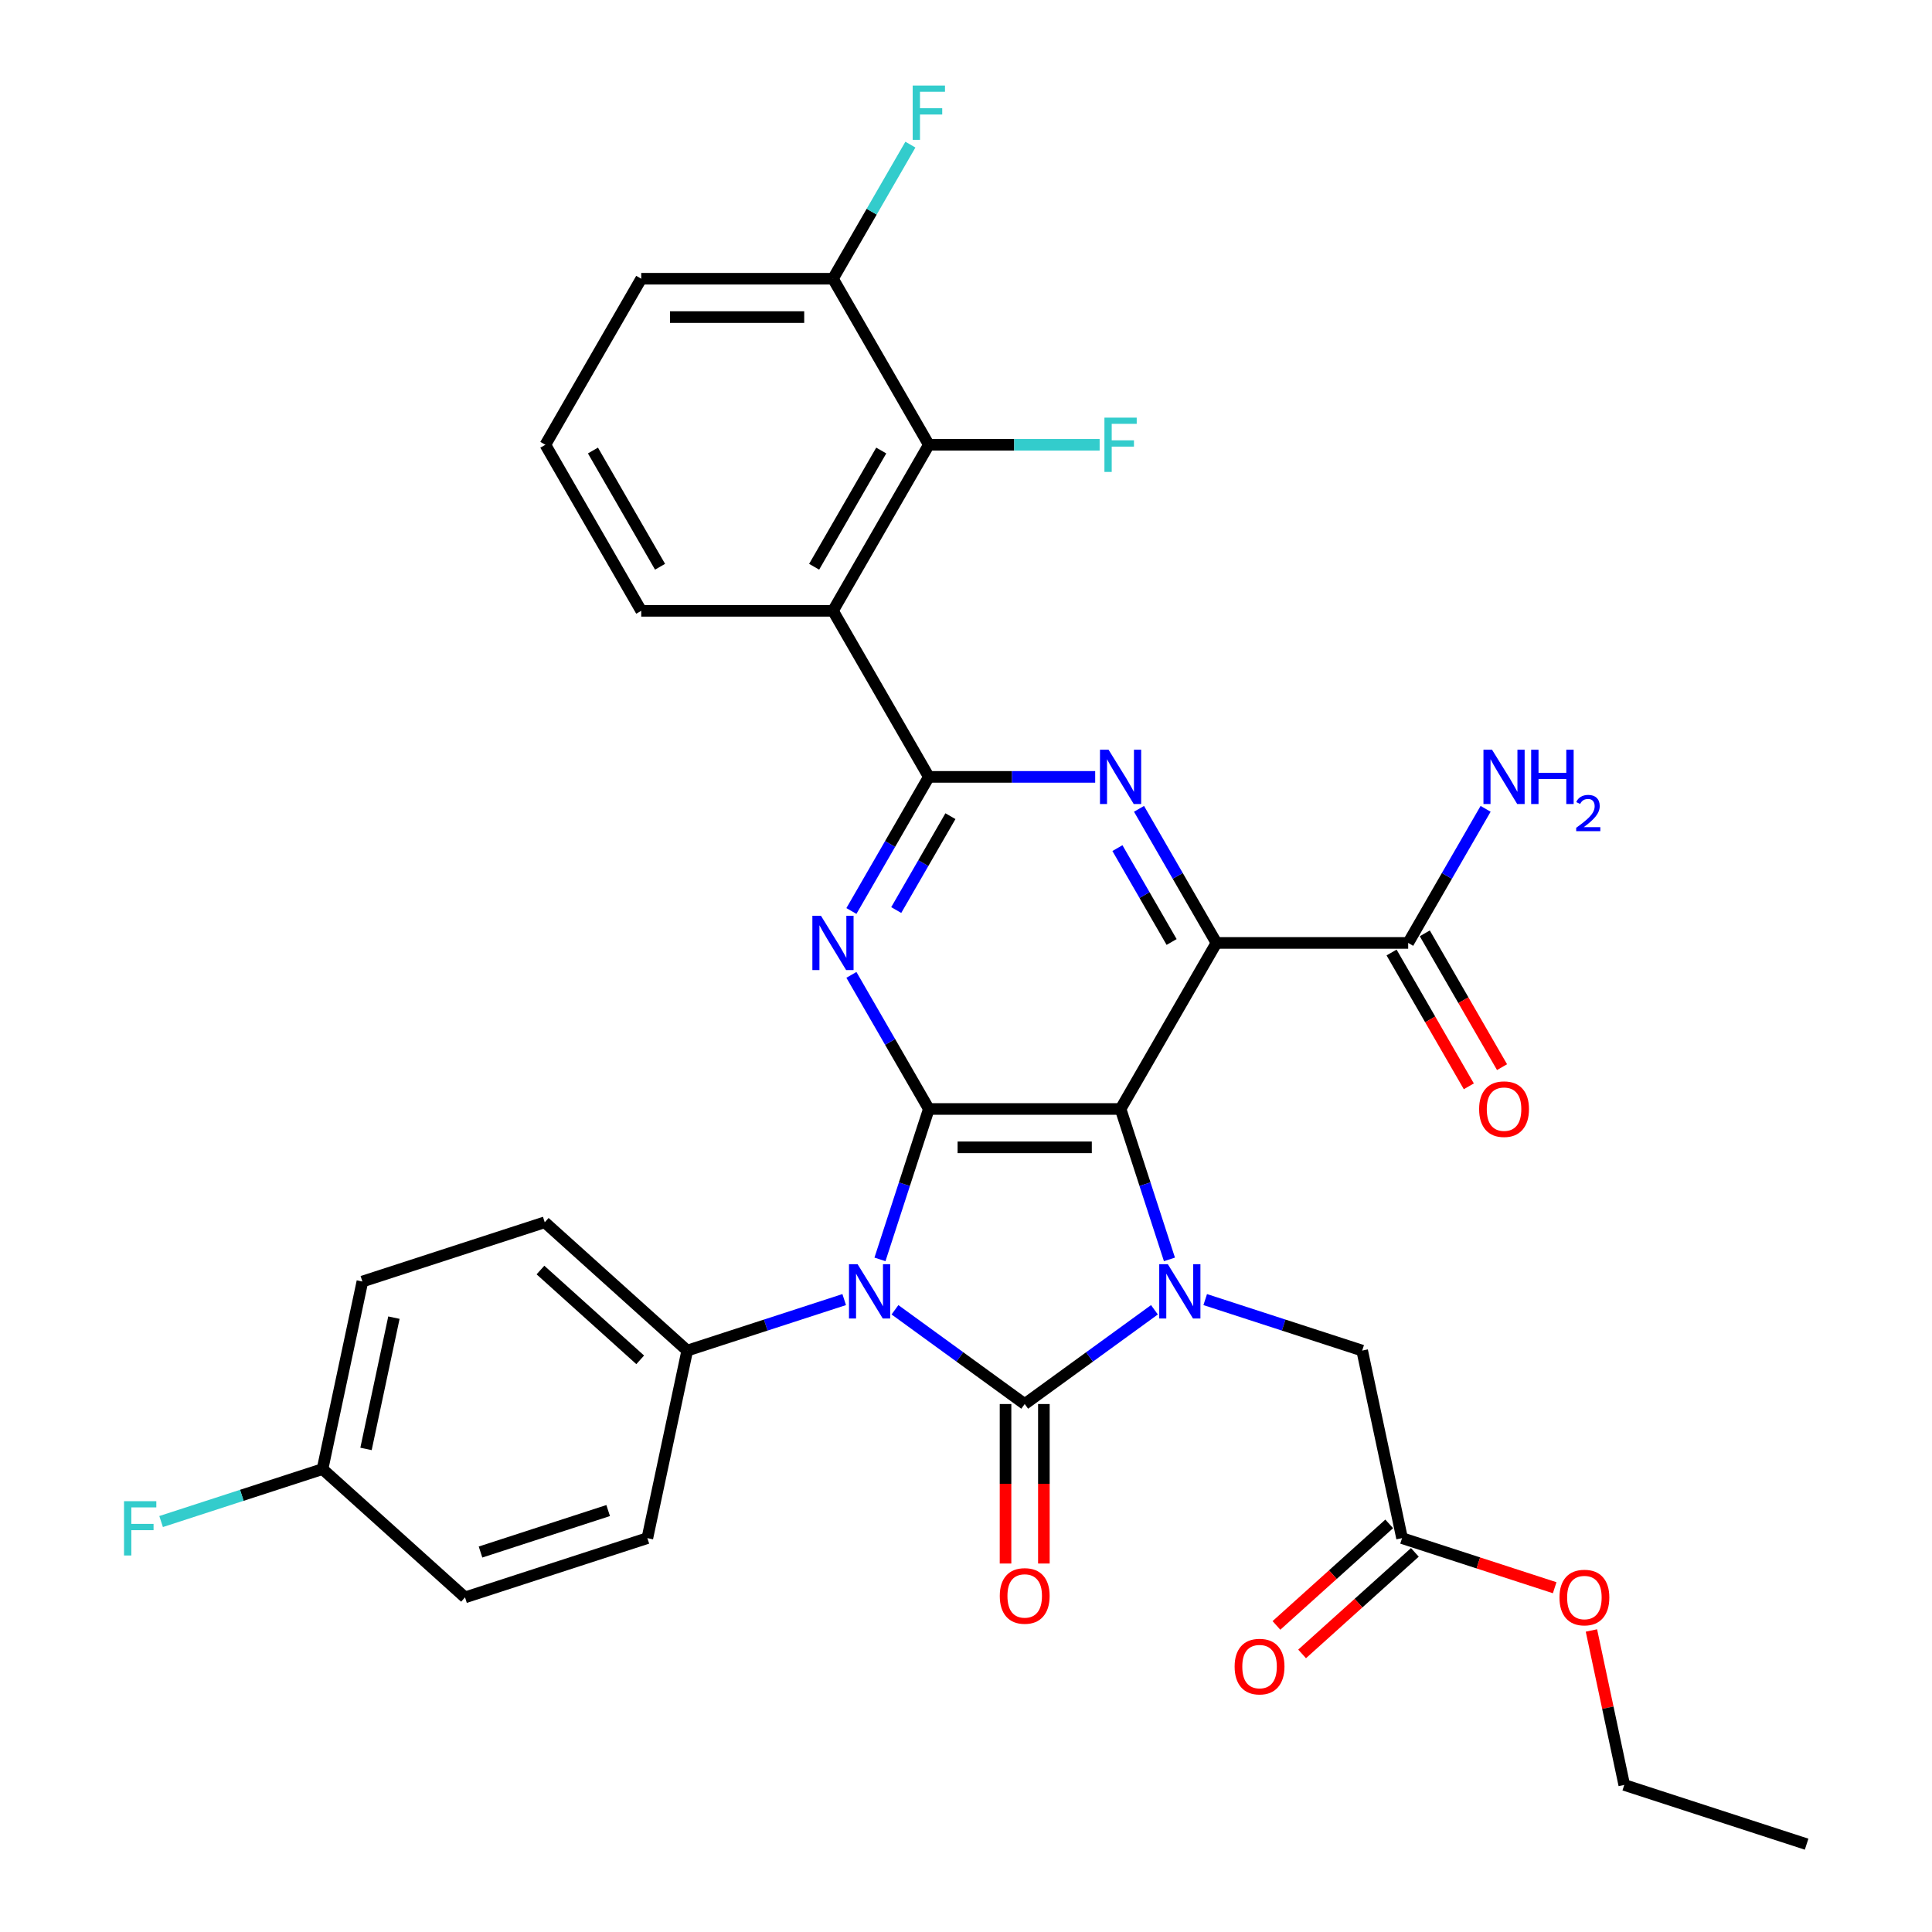 <?xml version='1.0' encoding='iso-8859-1'?>
<svg version='1.1' baseProfile='full'
              xmlns='http://www.w3.org/2000/svg'
                      xmlns:rdkit='http://www.rdkit.org/xml'
                      xmlns:xlink='http://www.w3.org/1999/xlink'
                  xml:space='preserve'
width='1000px' height='1000px' viewBox='0 0 1000 1000'>
<!-- END OF HEADER -->
<rect style='opacity:1.0;fill:#FFFFFF;stroke:none' width='1000' height='1000' x='0' y='0'> </rect>
<path class='bond-0' d='M 463.236,677.94 L 496.811,702.333' style='fill:none;fill-rule:evenodd;stroke:#0000FF;stroke-width:6px;stroke-linecap:butt;stroke-linejoin:miter;stroke-opacity:1' />
<path class='bond-0' d='M 496.811,702.333 L 530.386,726.727' style='fill:none;fill-rule:evenodd;stroke:#000000;stroke-width:6px;stroke-linecap:butt;stroke-linejoin:miter;stroke-opacity:1' />
<path class='bond-2' d='M 455.468,651.859 L 468.116,612.933' style='fill:none;fill-rule:evenodd;stroke:#0000FF;stroke-width:6px;stroke-linecap:butt;stroke-linejoin:miter;stroke-opacity:1' />
<path class='bond-2' d='M 468.116,612.933 L 480.764,574.007' style='fill:none;fill-rule:evenodd;stroke:#000000;stroke-width:6px;stroke-linecap:butt;stroke-linejoin:miter;stroke-opacity:1' />
<path class='bond-11' d='M 436.956,672.662 L 396.333,685.862' style='fill:none;fill-rule:evenodd;stroke:#0000FF;stroke-width:6px;stroke-linecap:butt;stroke-linejoin:miter;stroke-opacity:1' />
<path class='bond-11' d='M 396.333,685.862 L 355.71,699.061' style='fill:none;fill-rule:evenodd;stroke:#000000;stroke-width:6px;stroke-linecap:butt;stroke-linejoin:miter;stroke-opacity:1' />
<path class='bond-3' d='M 530.386,726.727 L 563.96,702.333' style='fill:none;fill-rule:evenodd;stroke:#000000;stroke-width:6px;stroke-linecap:butt;stroke-linejoin:miter;stroke-opacity:1' />
<path class='bond-3' d='M 563.96,702.333 L 597.535,677.94' style='fill:none;fill-rule:evenodd;stroke:#0000FF;stroke-width:6px;stroke-linecap:butt;stroke-linejoin:miter;stroke-opacity:1' />
<path class='bond-13' d='M 520.461,726.727 L 520.461,768.002' style='fill:none;fill-rule:evenodd;stroke:#000000;stroke-width:6px;stroke-linecap:butt;stroke-linejoin:miter;stroke-opacity:1' />
<path class='bond-13' d='M 520.461,768.002 L 520.461,809.277' style='fill:none;fill-rule:evenodd;stroke:#FF0000;stroke-width:6px;stroke-linecap:butt;stroke-linejoin:miter;stroke-opacity:1' />
<path class='bond-13' d='M 540.31,726.727 L 540.31,768.002' style='fill:none;fill-rule:evenodd;stroke:#000000;stroke-width:6px;stroke-linecap:butt;stroke-linejoin:miter;stroke-opacity:1' />
<path class='bond-13' d='M 540.31,768.002 L 540.31,809.277' style='fill:none;fill-rule:evenodd;stroke:#FF0000;stroke-width:6px;stroke-linecap:butt;stroke-linejoin:miter;stroke-opacity:1' />
<path class='bond-1' d='M 580.007,574.007 L 480.764,574.007' style='fill:none;fill-rule:evenodd;stroke:#000000;stroke-width:6px;stroke-linecap:butt;stroke-linejoin:miter;stroke-opacity:1' />
<path class='bond-1' d='M 565.121,593.856 L 495.651,593.856' style='fill:none;fill-rule:evenodd;stroke:#000000;stroke-width:6px;stroke-linecap:butt;stroke-linejoin:miter;stroke-opacity:1' />
<path class='bond-4' d='M 580.007,574.007 L 629.629,488.06' style='fill:none;fill-rule:evenodd;stroke:#000000;stroke-width:6px;stroke-linecap:butt;stroke-linejoin:miter;stroke-opacity:1' />
<path class='bond-33' d='M 580.007,574.007 L 592.655,612.933' style='fill:none;fill-rule:evenodd;stroke:#000000;stroke-width:6px;stroke-linecap:butt;stroke-linejoin:miter;stroke-opacity:1' />
<path class='bond-33' d='M 592.655,612.933 L 605.303,651.859' style='fill:none;fill-rule:evenodd;stroke:#0000FF;stroke-width:6px;stroke-linecap:butt;stroke-linejoin:miter;stroke-opacity:1' />
<path class='bond-5' d='M 480.764,574.007 L 460.726,539.301' style='fill:none;fill-rule:evenodd;stroke:#000000;stroke-width:6px;stroke-linecap:butt;stroke-linejoin:miter;stroke-opacity:1' />
<path class='bond-5' d='M 460.726,539.301 L 440.688,504.594' style='fill:none;fill-rule:evenodd;stroke:#0000FF;stroke-width:6px;stroke-linecap:butt;stroke-linejoin:miter;stroke-opacity:1' />
<path class='bond-12' d='M 623.815,672.662 L 664.438,685.862' style='fill:none;fill-rule:evenodd;stroke:#0000FF;stroke-width:6px;stroke-linecap:butt;stroke-linejoin:miter;stroke-opacity:1' />
<path class='bond-12' d='M 664.438,685.862 L 705.061,699.061' style='fill:none;fill-rule:evenodd;stroke:#000000;stroke-width:6px;stroke-linecap:butt;stroke-linejoin:miter;stroke-opacity:1' />
<path class='bond-9' d='M 629.629,488.06 L 728.872,488.06' style='fill:none;fill-rule:evenodd;stroke:#000000;stroke-width:6px;stroke-linecap:butt;stroke-linejoin:miter;stroke-opacity:1' />
<path class='bond-35' d='M 629.629,488.06 L 609.591,453.354' style='fill:none;fill-rule:evenodd;stroke:#000000;stroke-width:6px;stroke-linecap:butt;stroke-linejoin:miter;stroke-opacity:1' />
<path class='bond-35' d='M 609.591,453.354 L 589.553,418.647' style='fill:none;fill-rule:evenodd;stroke:#0000FF;stroke-width:6px;stroke-linecap:butt;stroke-linejoin:miter;stroke-opacity:1' />
<path class='bond-35' d='M 606.428,487.573 L 592.401,463.278' style='fill:none;fill-rule:evenodd;stroke:#000000;stroke-width:6px;stroke-linecap:butt;stroke-linejoin:miter;stroke-opacity:1' />
<path class='bond-35' d='M 592.401,463.278 L 578.375,438.983' style='fill:none;fill-rule:evenodd;stroke:#0000FF;stroke-width:6px;stroke-linecap:butt;stroke-linejoin:miter;stroke-opacity:1' />
<path class='bond-6' d='M 440.688,471.526 L 460.726,436.82' style='fill:none;fill-rule:evenodd;stroke:#0000FF;stroke-width:6px;stroke-linecap:butt;stroke-linejoin:miter;stroke-opacity:1' />
<path class='bond-6' d='M 460.726,436.82 L 480.764,402.113' style='fill:none;fill-rule:evenodd;stroke:#000000;stroke-width:6px;stroke-linecap:butt;stroke-linejoin:miter;stroke-opacity:1' />
<path class='bond-6' d='M 463.889,471.039 L 477.916,446.744' style='fill:none;fill-rule:evenodd;stroke:#0000FF;stroke-width:6px;stroke-linecap:butt;stroke-linejoin:miter;stroke-opacity:1' />
<path class='bond-6' d='M 477.916,446.744 L 491.942,422.449' style='fill:none;fill-rule:evenodd;stroke:#000000;stroke-width:6px;stroke-linecap:butt;stroke-linejoin:miter;stroke-opacity:1' />
<path class='bond-7' d='M 480.764,402.113 L 523.816,402.113' style='fill:none;fill-rule:evenodd;stroke:#000000;stroke-width:6px;stroke-linecap:butt;stroke-linejoin:miter;stroke-opacity:1' />
<path class='bond-7' d='M 523.816,402.113 L 566.867,402.113' style='fill:none;fill-rule:evenodd;stroke:#0000FF;stroke-width:6px;stroke-linecap:butt;stroke-linejoin:miter;stroke-opacity:1' />
<path class='bond-8' d='M 480.764,402.113 L 431.142,316.166' style='fill:none;fill-rule:evenodd;stroke:#000000;stroke-width:6px;stroke-linecap:butt;stroke-linejoin:miter;stroke-opacity:1' />
<path class='bond-10' d='M 431.142,316.166 L 480.764,230.219' style='fill:none;fill-rule:evenodd;stroke:#000000;stroke-width:6px;stroke-linecap:butt;stroke-linejoin:miter;stroke-opacity:1' />
<path class='bond-10' d='M 421.396,293.35 L 456.131,233.187' style='fill:none;fill-rule:evenodd;stroke:#000000;stroke-width:6px;stroke-linecap:butt;stroke-linejoin:miter;stroke-opacity:1' />
<path class='bond-22' d='M 431.142,316.166 L 331.899,316.166' style='fill:none;fill-rule:evenodd;stroke:#000000;stroke-width:6px;stroke-linecap:butt;stroke-linejoin:miter;stroke-opacity:1' />
<path class='bond-16' d='M 720.277,493.022 L 740.269,527.65' style='fill:none;fill-rule:evenodd;stroke:#000000;stroke-width:6px;stroke-linecap:butt;stroke-linejoin:miter;stroke-opacity:1' />
<path class='bond-16' d='M 740.269,527.65 L 760.261,562.277' style='fill:none;fill-rule:evenodd;stroke:#FF0000;stroke-width:6px;stroke-linecap:butt;stroke-linejoin:miter;stroke-opacity:1' />
<path class='bond-16' d='M 737.467,483.098 L 757.459,517.725' style='fill:none;fill-rule:evenodd;stroke:#000000;stroke-width:6px;stroke-linecap:butt;stroke-linejoin:miter;stroke-opacity:1' />
<path class='bond-16' d='M 757.459,517.725 L 777.451,552.352' style='fill:none;fill-rule:evenodd;stroke:#FF0000;stroke-width:6px;stroke-linecap:butt;stroke-linejoin:miter;stroke-opacity:1' />
<path class='bond-20' d='M 728.872,488.06 L 748.91,453.354' style='fill:none;fill-rule:evenodd;stroke:#000000;stroke-width:6px;stroke-linecap:butt;stroke-linejoin:miter;stroke-opacity:1' />
<path class='bond-20' d='M 748.91,453.354 L 768.948,418.647' style='fill:none;fill-rule:evenodd;stroke:#0000FF;stroke-width:6px;stroke-linecap:butt;stroke-linejoin:miter;stroke-opacity:1' />
<path class='bond-15' d='M 480.764,230.219 L 431.142,144.272' style='fill:none;fill-rule:evenodd;stroke:#000000;stroke-width:6px;stroke-linecap:butt;stroke-linejoin:miter;stroke-opacity:1' />
<path class='bond-21' d='M 480.764,230.219 L 524.967,230.219' style='fill:none;fill-rule:evenodd;stroke:#000000;stroke-width:6px;stroke-linecap:butt;stroke-linejoin:miter;stroke-opacity:1' />
<path class='bond-21' d='M 524.967,230.219 L 569.17,230.219' style='fill:none;fill-rule:evenodd;stroke:#33CCCC;stroke-width:6px;stroke-linecap:butt;stroke-linejoin:miter;stroke-opacity:1' />
<path class='bond-18' d='M 355.71,699.061 L 281.958,632.654' style='fill:none;fill-rule:evenodd;stroke:#000000;stroke-width:6px;stroke-linecap:butt;stroke-linejoin:miter;stroke-opacity:1' />
<path class='bond-18' d='M 331.366,703.85 L 279.74,657.366' style='fill:none;fill-rule:evenodd;stroke:#000000;stroke-width:6px;stroke-linecap:butt;stroke-linejoin:miter;stroke-opacity:1' />
<path class='bond-19' d='M 355.71,699.061 L 335.077,796.135' style='fill:none;fill-rule:evenodd;stroke:#000000;stroke-width:6px;stroke-linecap:butt;stroke-linejoin:miter;stroke-opacity:1' />
<path class='bond-14' d='M 705.061,699.061 L 725.695,796.135' style='fill:none;fill-rule:evenodd;stroke:#000000;stroke-width:6px;stroke-linecap:butt;stroke-linejoin:miter;stroke-opacity:1' />
<path class='bond-17' d='M 719.054,788.76 L 689.869,815.038' style='fill:none;fill-rule:evenodd;stroke:#000000;stroke-width:6px;stroke-linecap:butt;stroke-linejoin:miter;stroke-opacity:1' />
<path class='bond-17' d='M 689.869,815.038 L 660.685,841.316' style='fill:none;fill-rule:evenodd;stroke:#FF0000;stroke-width:6px;stroke-linecap:butt;stroke-linejoin:miter;stroke-opacity:1' />
<path class='bond-17' d='M 732.335,803.511 L 703.151,829.789' style='fill:none;fill-rule:evenodd;stroke:#000000;stroke-width:6px;stroke-linecap:butt;stroke-linejoin:miter;stroke-opacity:1' />
<path class='bond-17' d='M 703.151,829.789 L 673.966,856.067' style='fill:none;fill-rule:evenodd;stroke:#FF0000;stroke-width:6px;stroke-linecap:butt;stroke-linejoin:miter;stroke-opacity:1' />
<path class='bond-27' d='M 725.695,796.135 L 765.196,808.97' style='fill:none;fill-rule:evenodd;stroke:#000000;stroke-width:6px;stroke-linecap:butt;stroke-linejoin:miter;stroke-opacity:1' />
<path class='bond-27' d='M 765.196,808.97 L 804.698,821.805' style='fill:none;fill-rule:evenodd;stroke:#FF0000;stroke-width:6px;stroke-linecap:butt;stroke-linejoin:miter;stroke-opacity:1' />
<path class='bond-24' d='M 431.142,144.272 L 451.18,109.565' style='fill:none;fill-rule:evenodd;stroke:#000000;stroke-width:6px;stroke-linecap:butt;stroke-linejoin:miter;stroke-opacity:1' />
<path class='bond-24' d='M 451.18,109.565 L 471.218,74.859' style='fill:none;fill-rule:evenodd;stroke:#33CCCC;stroke-width:6px;stroke-linecap:butt;stroke-linejoin:miter;stroke-opacity:1' />
<path class='bond-36' d='M 431.142,144.272 L 331.899,144.272' style='fill:none;fill-rule:evenodd;stroke:#000000;stroke-width:6px;stroke-linecap:butt;stroke-linejoin:miter;stroke-opacity:1' />
<path class='bond-36' d='M 416.256,164.12 L 346.786,164.12' style='fill:none;fill-rule:evenodd;stroke:#000000;stroke-width:6px;stroke-linecap:butt;stroke-linejoin:miter;stroke-opacity:1' />
<path class='bond-25' d='M 281.958,632.654 L 187.573,663.322' style='fill:none;fill-rule:evenodd;stroke:#000000;stroke-width:6px;stroke-linecap:butt;stroke-linejoin:miter;stroke-opacity:1' />
<path class='bond-26' d='M 335.077,796.135 L 240.691,826.803' style='fill:none;fill-rule:evenodd;stroke:#000000;stroke-width:6px;stroke-linecap:butt;stroke-linejoin:miter;stroke-opacity:1' />
<path class='bond-26' d='M 314.785,781.858 L 248.715,803.326' style='fill:none;fill-rule:evenodd;stroke:#000000;stroke-width:6px;stroke-linecap:butt;stroke-linejoin:miter;stroke-opacity:1' />
<path class='bond-29' d='M 331.899,316.166 L 282.278,230.219' style='fill:none;fill-rule:evenodd;stroke:#000000;stroke-width:6px;stroke-linecap:butt;stroke-linejoin:miter;stroke-opacity:1' />
<path class='bond-29' d='M 341.646,293.35 L 306.91,233.187' style='fill:none;fill-rule:evenodd;stroke:#000000;stroke-width:6px;stroke-linecap:butt;stroke-linejoin:miter;stroke-opacity:1' />
<path class='bond-23' d='M 166.939,760.397 L 240.691,826.803' style='fill:none;fill-rule:evenodd;stroke:#000000;stroke-width:6px;stroke-linecap:butt;stroke-linejoin:miter;stroke-opacity:1' />
<path class='bond-28' d='M 166.939,760.397 L 125.164,773.97' style='fill:none;fill-rule:evenodd;stroke:#000000;stroke-width:6px;stroke-linecap:butt;stroke-linejoin:miter;stroke-opacity:1' />
<path class='bond-28' d='M 125.164,773.97 L 83.39,787.543' style='fill:none;fill-rule:evenodd;stroke:#33CCCC;stroke-width:6px;stroke-linecap:butt;stroke-linejoin:miter;stroke-opacity:1' />
<path class='bond-34' d='M 166.939,760.397 L 187.573,663.322' style='fill:none;fill-rule:evenodd;stroke:#000000;stroke-width:6px;stroke-linecap:butt;stroke-linejoin:miter;stroke-opacity:1' />
<path class='bond-34' d='M 189.449,749.962 L 203.892,682.01' style='fill:none;fill-rule:evenodd;stroke:#000000;stroke-width:6px;stroke-linecap:butt;stroke-linejoin:miter;stroke-opacity:1' />
<path class='bond-31' d='M 823.721,843.933 L 832.218,883.905' style='fill:none;fill-rule:evenodd;stroke:#FF0000;stroke-width:6px;stroke-linecap:butt;stroke-linejoin:miter;stroke-opacity:1' />
<path class='bond-31' d='M 832.218,883.905 L 840.714,923.878' style='fill:none;fill-rule:evenodd;stroke:#000000;stroke-width:6px;stroke-linecap:butt;stroke-linejoin:miter;stroke-opacity:1' />
<path class='bond-30' d='M 282.278,230.219 L 331.899,144.272' style='fill:none;fill-rule:evenodd;stroke:#000000;stroke-width:6px;stroke-linecap:butt;stroke-linejoin:miter;stroke-opacity:1' />
<path class='bond-32' d='M 840.714,923.878 L 935.1,954.545' style='fill:none;fill-rule:evenodd;stroke:#000000;stroke-width:6px;stroke-linecap:butt;stroke-linejoin:miter;stroke-opacity:1' />
<path  class='atom-0' d='M 443.884 654.34
L 453.093 669.227
Q 454.006 670.696, 455.475 673.355
Q 456.944 676.015, 457.023 676.174
L 457.023 654.34
L 460.755 654.34
L 460.755 682.446
L 456.904 682.446
L 447.02 666.17
Q 445.868 664.265, 444.638 662.081
Q 443.447 659.898, 443.09 659.223
L 443.09 682.446
L 439.438 682.446
L 439.438 654.34
L 443.884 654.34
' fill='#0000FF'/>
<path  class='atom-4' d='M 604.462 654.34
L 613.672 669.227
Q 614.585 670.696, 616.054 673.355
Q 617.523 676.015, 617.602 676.174
L 617.602 654.34
L 621.334 654.34
L 621.334 682.446
L 617.483 682.446
L 607.598 666.17
Q 606.447 664.265, 605.217 662.081
Q 604.026 659.898, 603.668 659.223
L 603.668 682.446
L 600.016 682.446
L 600.016 654.34
L 604.462 654.34
' fill='#0000FF'/>
<path  class='atom-6' d='M 424.93 474.007
L 434.14 488.894
Q 435.053 490.363, 436.521 493.022
Q 437.99 495.682, 438.07 495.841
L 438.07 474.007
L 441.801 474.007
L 441.801 502.113
L 437.951 502.113
L 428.066 485.837
Q 426.915 483.932, 425.684 481.748
Q 424.493 479.565, 424.136 478.89
L 424.136 502.113
L 420.484 502.113
L 420.484 474.007
L 424.93 474.007
' fill='#0000FF'/>
<path  class='atom-8' d='M 573.795 388.06
L 583.004 402.947
Q 583.917 404.416, 585.386 407.075
Q 586.855 409.735, 586.934 409.894
L 586.934 388.06
L 590.666 388.06
L 590.666 416.166
L 586.815 416.166
L 576.931 399.89
Q 575.779 397.985, 574.549 395.801
Q 573.358 393.618, 573.001 392.943
L 573.001 416.166
L 569.348 416.166
L 569.348 388.06
L 573.795 388.06
' fill='#0000FF'/>
<path  class='atom-14' d='M 517.484 826.049
Q 517.484 819.301, 520.819 815.53
Q 524.153 811.758, 530.386 811.758
Q 536.618 811.758, 539.953 815.53
Q 543.287 819.301, 543.287 826.049
Q 543.287 832.877, 539.913 836.768
Q 536.539 840.618, 530.386 840.618
Q 524.193 840.618, 520.819 836.768
Q 517.484 832.917, 517.484 826.049
M 530.386 837.442
Q 534.673 837.442, 536.975 834.584
Q 539.318 831.686, 539.318 826.049
Q 539.318 820.531, 536.975 817.753
Q 534.673 814.934, 530.386 814.934
Q 526.098 814.934, 523.756 817.713
Q 521.454 820.492, 521.454 826.049
Q 521.454 831.726, 523.756 834.584
Q 526.098 837.442, 530.386 837.442
' fill='#FF0000'/>
<path  class='atom-17' d='M 765.592 574.087
Q 765.592 567.338, 768.926 563.567
Q 772.261 559.796, 778.493 559.796
Q 784.726 559.796, 788.061 563.567
Q 791.395 567.338, 791.395 574.087
Q 791.395 580.915, 788.021 584.805
Q 784.647 588.656, 778.493 588.656
Q 772.301 588.656, 768.926 584.805
Q 765.592 580.954, 765.592 574.087
M 778.493 585.48
Q 782.781 585.48, 785.083 582.622
Q 787.425 579.724, 787.425 574.087
Q 787.425 568.569, 785.083 565.79
Q 782.781 562.971, 778.493 562.971
Q 774.206 562.971, 771.864 565.75
Q 769.562 568.529, 769.562 574.087
Q 769.562 579.763, 771.864 582.622
Q 774.206 585.48, 778.493 585.48
' fill='#FF0000'/>
<path  class='atom-18' d='M 639.041 862.621
Q 639.041 855.873, 642.376 852.102
Q 645.71 848.33, 651.943 848.33
Q 658.175 848.33, 661.51 852.102
Q 664.844 855.873, 664.844 862.621
Q 664.844 869.449, 661.47 873.34
Q 658.096 877.19, 651.943 877.19
Q 645.75 877.19, 642.376 873.34
Q 639.041 869.489, 639.041 862.621
M 651.943 874.015
Q 656.23 874.015, 658.532 871.156
Q 660.875 868.258, 660.875 862.621
Q 660.875 857.103, 658.532 854.325
Q 656.23 851.506, 651.943 851.506
Q 647.655 851.506, 645.313 854.285
Q 643.011 857.064, 643.011 862.621
Q 643.011 868.298, 645.313 871.156
Q 647.655 874.015, 651.943 874.015
' fill='#FF0000'/>
<path  class='atom-21' d='M 772.281 388.06
L 781.491 402.947
Q 782.404 404.416, 783.872 407.075
Q 785.341 409.735, 785.421 409.894
L 785.421 388.06
L 789.152 388.06
L 789.152 416.166
L 785.302 416.166
L 775.417 399.89
Q 774.266 397.985, 773.035 395.801
Q 771.844 393.618, 771.487 392.943
L 771.487 416.166
L 767.835 416.166
L 767.835 388.06
L 772.281 388.06
' fill='#0000FF'/>
<path  class='atom-21' d='M 792.526 388.06
L 796.337 388.06
L 796.337 400.009
L 810.708 400.009
L 810.708 388.06
L 814.519 388.06
L 814.519 416.166
L 810.708 416.166
L 810.708 403.185
L 796.337 403.185
L 796.337 416.166
L 792.526 416.166
L 792.526 388.06
' fill='#0000FF'/>
<path  class='atom-21' d='M 815.881 415.18
Q 816.562 413.424, 818.187 412.455
Q 819.811 411.459, 822.064 411.459
Q 824.868 411.459, 826.44 412.979
Q 828.012 414.499, 828.012 417.197
Q 828.012 419.948, 825.968 422.516
Q 823.951 425.084, 819.759 428.123
L 828.326 428.123
L 828.326 430.219
L 815.829 430.219
L 815.829 428.463
Q 819.287 426.001, 821.331 424.166
Q 823.401 422.332, 824.396 420.682
Q 825.392 419.031, 825.392 417.328
Q 825.392 415.547, 824.501 414.551
Q 823.61 413.555, 822.064 413.555
Q 820.571 413.555, 819.575 414.158
Q 818.58 414.761, 817.872 416.097
L 815.881 415.18
' fill='#0000FF'/>
<path  class='atom-22' d='M 571.651 216.166
L 588.363 216.166
L 588.363 219.382
L 575.422 219.382
L 575.422 227.916
L 586.934 227.916
L 586.934 231.172
L 575.422 231.172
L 575.422 244.272
L 571.651 244.272
L 571.651 216.166
' fill='#33CCCC'/>
<path  class='atom-25' d='M 472.408 44.272
L 489.12 44.272
L 489.12 47.487
L 476.179 47.487
L 476.179 56.022
L 487.691 56.022
L 487.691 59.278
L 476.179 59.278
L 476.179 72.378
L 472.408 72.378
L 472.408 44.272
' fill='#33CCCC'/>
<path  class='atom-28' d='M 807.179 826.883
Q 807.179 820.134, 810.513 816.363
Q 813.848 812.592, 820.081 812.592
Q 826.313 812.592, 829.648 816.363
Q 832.982 820.134, 832.982 826.883
Q 832.982 833.711, 829.608 837.601
Q 826.234 841.451, 820.081 841.451
Q 813.888 841.451, 810.513 837.601
Q 807.179 833.75, 807.179 826.883
M 820.081 838.276
Q 824.368 838.276, 826.67 835.417
Q 829.012 832.52, 829.012 826.883
Q 829.012 821.365, 826.67 818.586
Q 824.368 815.767, 820.081 815.767
Q 815.793 815.767, 813.451 818.546
Q 811.149 821.325, 811.149 826.883
Q 811.149 832.559, 813.451 835.417
Q 815.793 838.276, 820.081 838.276
' fill='#FF0000'/>
<path  class='atom-29' d='M 64.197 777.012
L 80.909 777.012
L 80.909 780.227
L 67.968 780.227
L 67.968 788.762
L 79.48 788.762
L 79.48 792.017
L 67.968 792.017
L 67.968 805.117
L 64.197 805.117
L 64.197 777.012
' fill='#33CCCC'/>
</svg>
